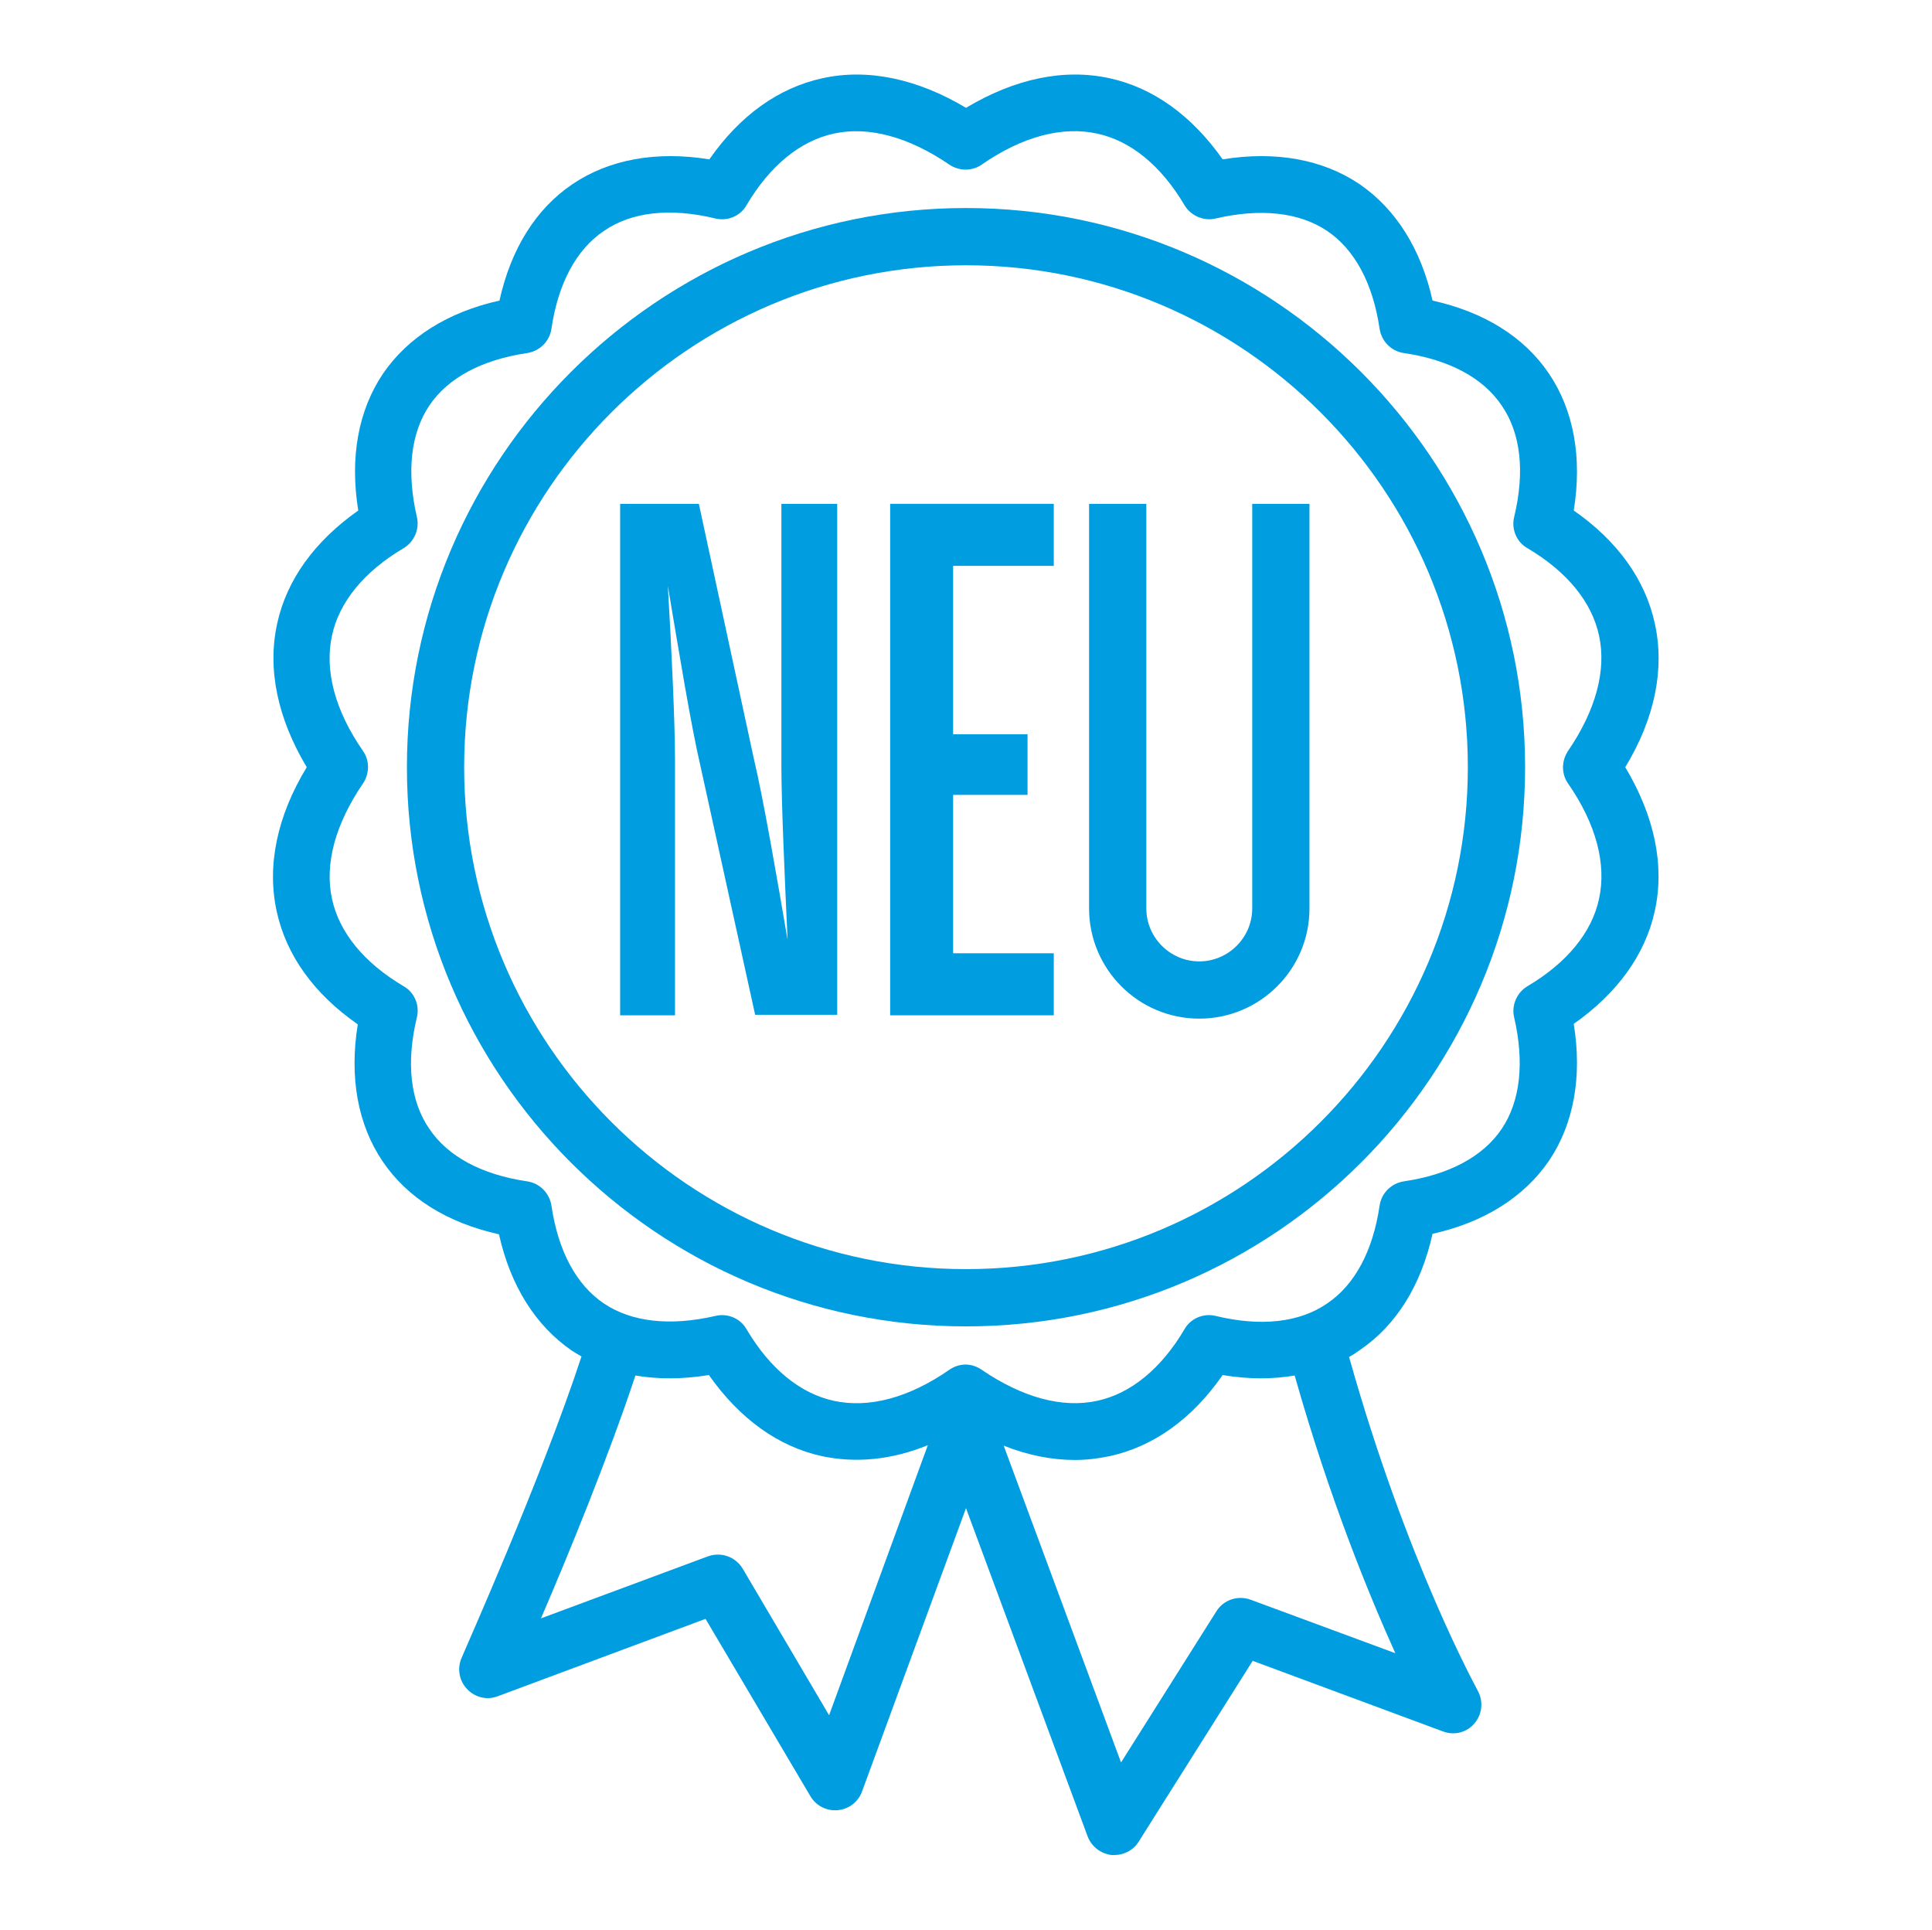 <?xml version="1.0" encoding="utf-8"?>
<!-- Generator: Adobe Illustrator 28.0.0, SVG Export Plug-In . SVG Version: 6.00 Build 0)  -->
<svg version="1.1" id="Ebene_1" xmlns="http://www.w3.org/2000/svg" xmlns:xlink="http://www.w3.org/1999/xlink" x="0px" y="0px"
	 viewBox="0 0 405 404.5" style="enable-background:new 0 0 405 404.5;" xml:space="preserve">
<style type="text/css">
	.st0{fill:#009DE0;}
</style>
<g>
	<path class="st0" d="M202.5,43.6c-64.6,0-117.2,52.6-117.2,117.2S137.8,278,202.5,278s117.2-52.6,117.2-117.2
		S267.1,43.6,202.5,43.6z M202.5,266c-58,0-105.2-47.2-105.2-105.2S144.5,55.6,202.5,55.6s105.2,47.2,105.2,105.2
		S260.5,266,202.5,266z"/>
	<path class="st0" d="M346.9,130.7c-2-9.2-7.8-17.3-17-23.7c1.8-11.1,0-21-5.2-28.7c-5.2-7.7-13.6-12.9-24.4-15.3
		c-2.4-10.8-7.7-19.2-15.3-24.4c-7.7-5.2-17.6-7-28.7-5.2c-6.4-9.1-14.5-15-23.7-17c-9.6-2.1-19.9,0.1-30.1,6.2
		c-10.2-6.1-20.6-8.3-30.1-6.2c-9.2,2-17.3,7.8-23.7,17c-11.1-1.8-21,0-28.7,5.2c-7.7,5.2-12.9,13.6-15.3,24.4
		c-10.8,2.4-19.2,7.7-24.4,15.3c-5.2,7.7-7,17.6-5.2,28.7c-9.1,6.4-15,14.5-17,23.7c-2.1,9.6,0.1,19.9,6.2,30.1
		C58.1,171,55.9,181.4,58,191c2,9.2,7.8,17.3,17,23.7c-1.8,11.1,0,21,5.2,28.7c5.2,7.7,13.6,12.9,24.4,15.3
		c2.4,10.8,7.7,19.2,15.3,24.4c0.6,0.4,1.3,0.8,2,1.2c-8.5,25.9-25,62.7-25.1,63.1c-1,2.2-0.6,4.8,1.1,6.6c1.7,1.8,4.2,2.4,6.5,1.5
		l43.5-16.2l22,37.2c1.2,2,3.4,3.1,5.7,2.9c2.3-0.2,4.3-1.7,5.1-3.9l21.8-59.4l25.5,68.8c0.8,2.1,2.7,3.6,5,3.9c0.2,0,0.4,0,0.6,0
		c2,0,4-1,5.1-2.8l23.9-37.9l39.9,14.8c2.4,0.9,5,0.2,6.6-1.7c1.6-1.9,1.9-4.6,0.7-6.8c-0.1-0.3-14.8-26.6-27-70
		c0.8-0.4,1.5-0.9,2.2-1.4c7.7-5.2,12.9-13.6,15.3-24.4c10.8-2.4,19.2-7.7,24.4-15.3c5.2-7.7,7-17.6,5.2-28.7
		c9.1-6.4,15-14.5,17-23.7c2.1-9.6-0.1-19.9-6.2-30.1C346.9,150.6,349,140.2,346.9,130.7z M173.8,359.5l-18.1-30.7
		c-1.5-2.5-4.5-3.6-7.3-2.6l-35,13c5.7-13.2,14.2-34,19.8-50.9c4.8,0.8,9.9,0.8,15.4-0.1c6.4,9.1,14.5,15,23.7,17
		c7.1,1.5,14.6,0.8,22.2-2.3L173.8,359.5z M292.5,346.5l-30.3-11.2c-2.7-1-5.7,0-7.2,2.4l-20,31.7L210.4,303c5,2,10.1,3,14.9,3
		c2.5,0,4.9-0.3,7.3-0.8c9.2-2,17.3-7.8,23.7-17c5.4,0.9,10.4,0.9,15.1,0.1C278.8,314.4,287,334.3,292.5,346.5z M328.7,164.2
		c5.9,8.5,8.1,16.9,6.5,24.2c-1.5,7-6.7,13.4-15,18.3c-2.2,1.3-3.4,4-2.8,6.5c2.2,9.5,1.3,17.6-2.6,23.4c-3.9,5.8-11,9.6-20.5,11
		c-2.6,0.4-4.7,2.4-5.1,5.1c-1.4,9.5-5.2,16.6-11,20.5c-5.8,4-13.9,4.9-23.4,2.6c-2.5-0.6-5.2,0.5-6.5,2.8
		c-4.9,8.3-11.3,13.5-18.3,15c-7.3,1.6-15.7-0.7-24.2-6.5c-1-0.7-2.2-1.1-3.4-1.1s-2.4,0.4-3.4,1.1c-8.5,5.9-16.9,8.1-24.2,6.5
		c-7-1.5-13.4-6.7-18.3-15c-1.3-2.3-4-3.4-6.5-2.8c-9.5,2.2-17.6,1.3-23.4-2.6c-5.8-3.9-9.6-11-11-20.5c-0.4-2.6-2.4-4.7-5.1-5.1
		c-9.5-1.4-16.6-5.2-20.5-11c-4-5.8-4.9-13.9-2.6-23.4c0.6-2.5-0.5-5.2-2.8-6.5c-8.3-4.9-13.5-11.3-15-18.3
		c-1.6-7.3,0.7-15.7,6.5-24.2c1.4-2.1,1.4-4.8,0-6.8c-5.9-8.5-8.1-16.9-6.5-24.2c1.5-7,6.7-13.4,15-18.3c2.2-1.3,3.4-4,2.8-6.5
		c-2.2-9.5-1.3-17.6,2.6-23.4c3.9-5.8,11-9.6,20.5-11c2.6-0.4,4.7-2.4,5.1-5.1c1.4-9.5,5.2-16.6,11-20.5c5.8-4,13.9-4.9,23.4-2.6
		c2.5,0.6,5.2-0.5,6.5-2.8c4.9-8.3,11.3-13.5,18.3-15c7.3-1.6,15.7,0.7,24.2,6.5c2.1,1.4,4.8,1.4,6.8,0c8.5-5.9,16.9-8.1,24.2-6.5
		c7,1.5,13.4,6.7,18.3,15c1.3,2.2,4,3.4,6.5,2.8c9.5-2.2,17.6-1.3,23.4,2.6c5.8,3.9,9.6,11,11,20.5c0.4,2.6,2.4,4.7,5.1,5.1
		c9.5,1.4,16.6,5.2,20.5,11c4,5.8,4.9,13.9,2.6,23.4c-0.6,2.5,0.5,5.2,2.8,6.5c8.3,4.9,13.5,11.3,15,18.3c1.6,7.3-0.7,15.7-6.5,24.2
		C327.3,159.5,327.3,162.2,328.7,164.2z"/>
	<path class="st0" d="M163.8,160.4c0,8.1,0.7,23.4,1.3,36.6c-2.3-13.5-5.1-29.7-7.1-38.1l-11.5-53.3H130v107.2h11.5v-53.5
		c0-7.6-0.7-22.9-1.5-36.5c2.3,13.7,4.9,29.5,6.8,37.6l11.5,52.3h17.2V105.6h-11.7V160.4z"/>
	<polygon class="st0" points="186.6,212.8 220.9,212.8 220.9,199.8 199.8,199.8 199.8,166.6 215.4,166.6 215.4,153.9 199.8,153.9 
		199.8,118.6 220.9,118.6 220.9,105.6 186.6,105.6 	"/>
	<path class="st0" d="M262.5,190.4c0,6.1-5,11.1-11.1,11.1c-6.1,0-11.1-5-11.1-11.1v-84.8h-12v84.8c0,12.7,10.3,23.1,23.1,23.1
		c12.7,0,23.1-10.3,23.1-23.1v-84.8h-12V190.4z"/>
</g>
</svg>
